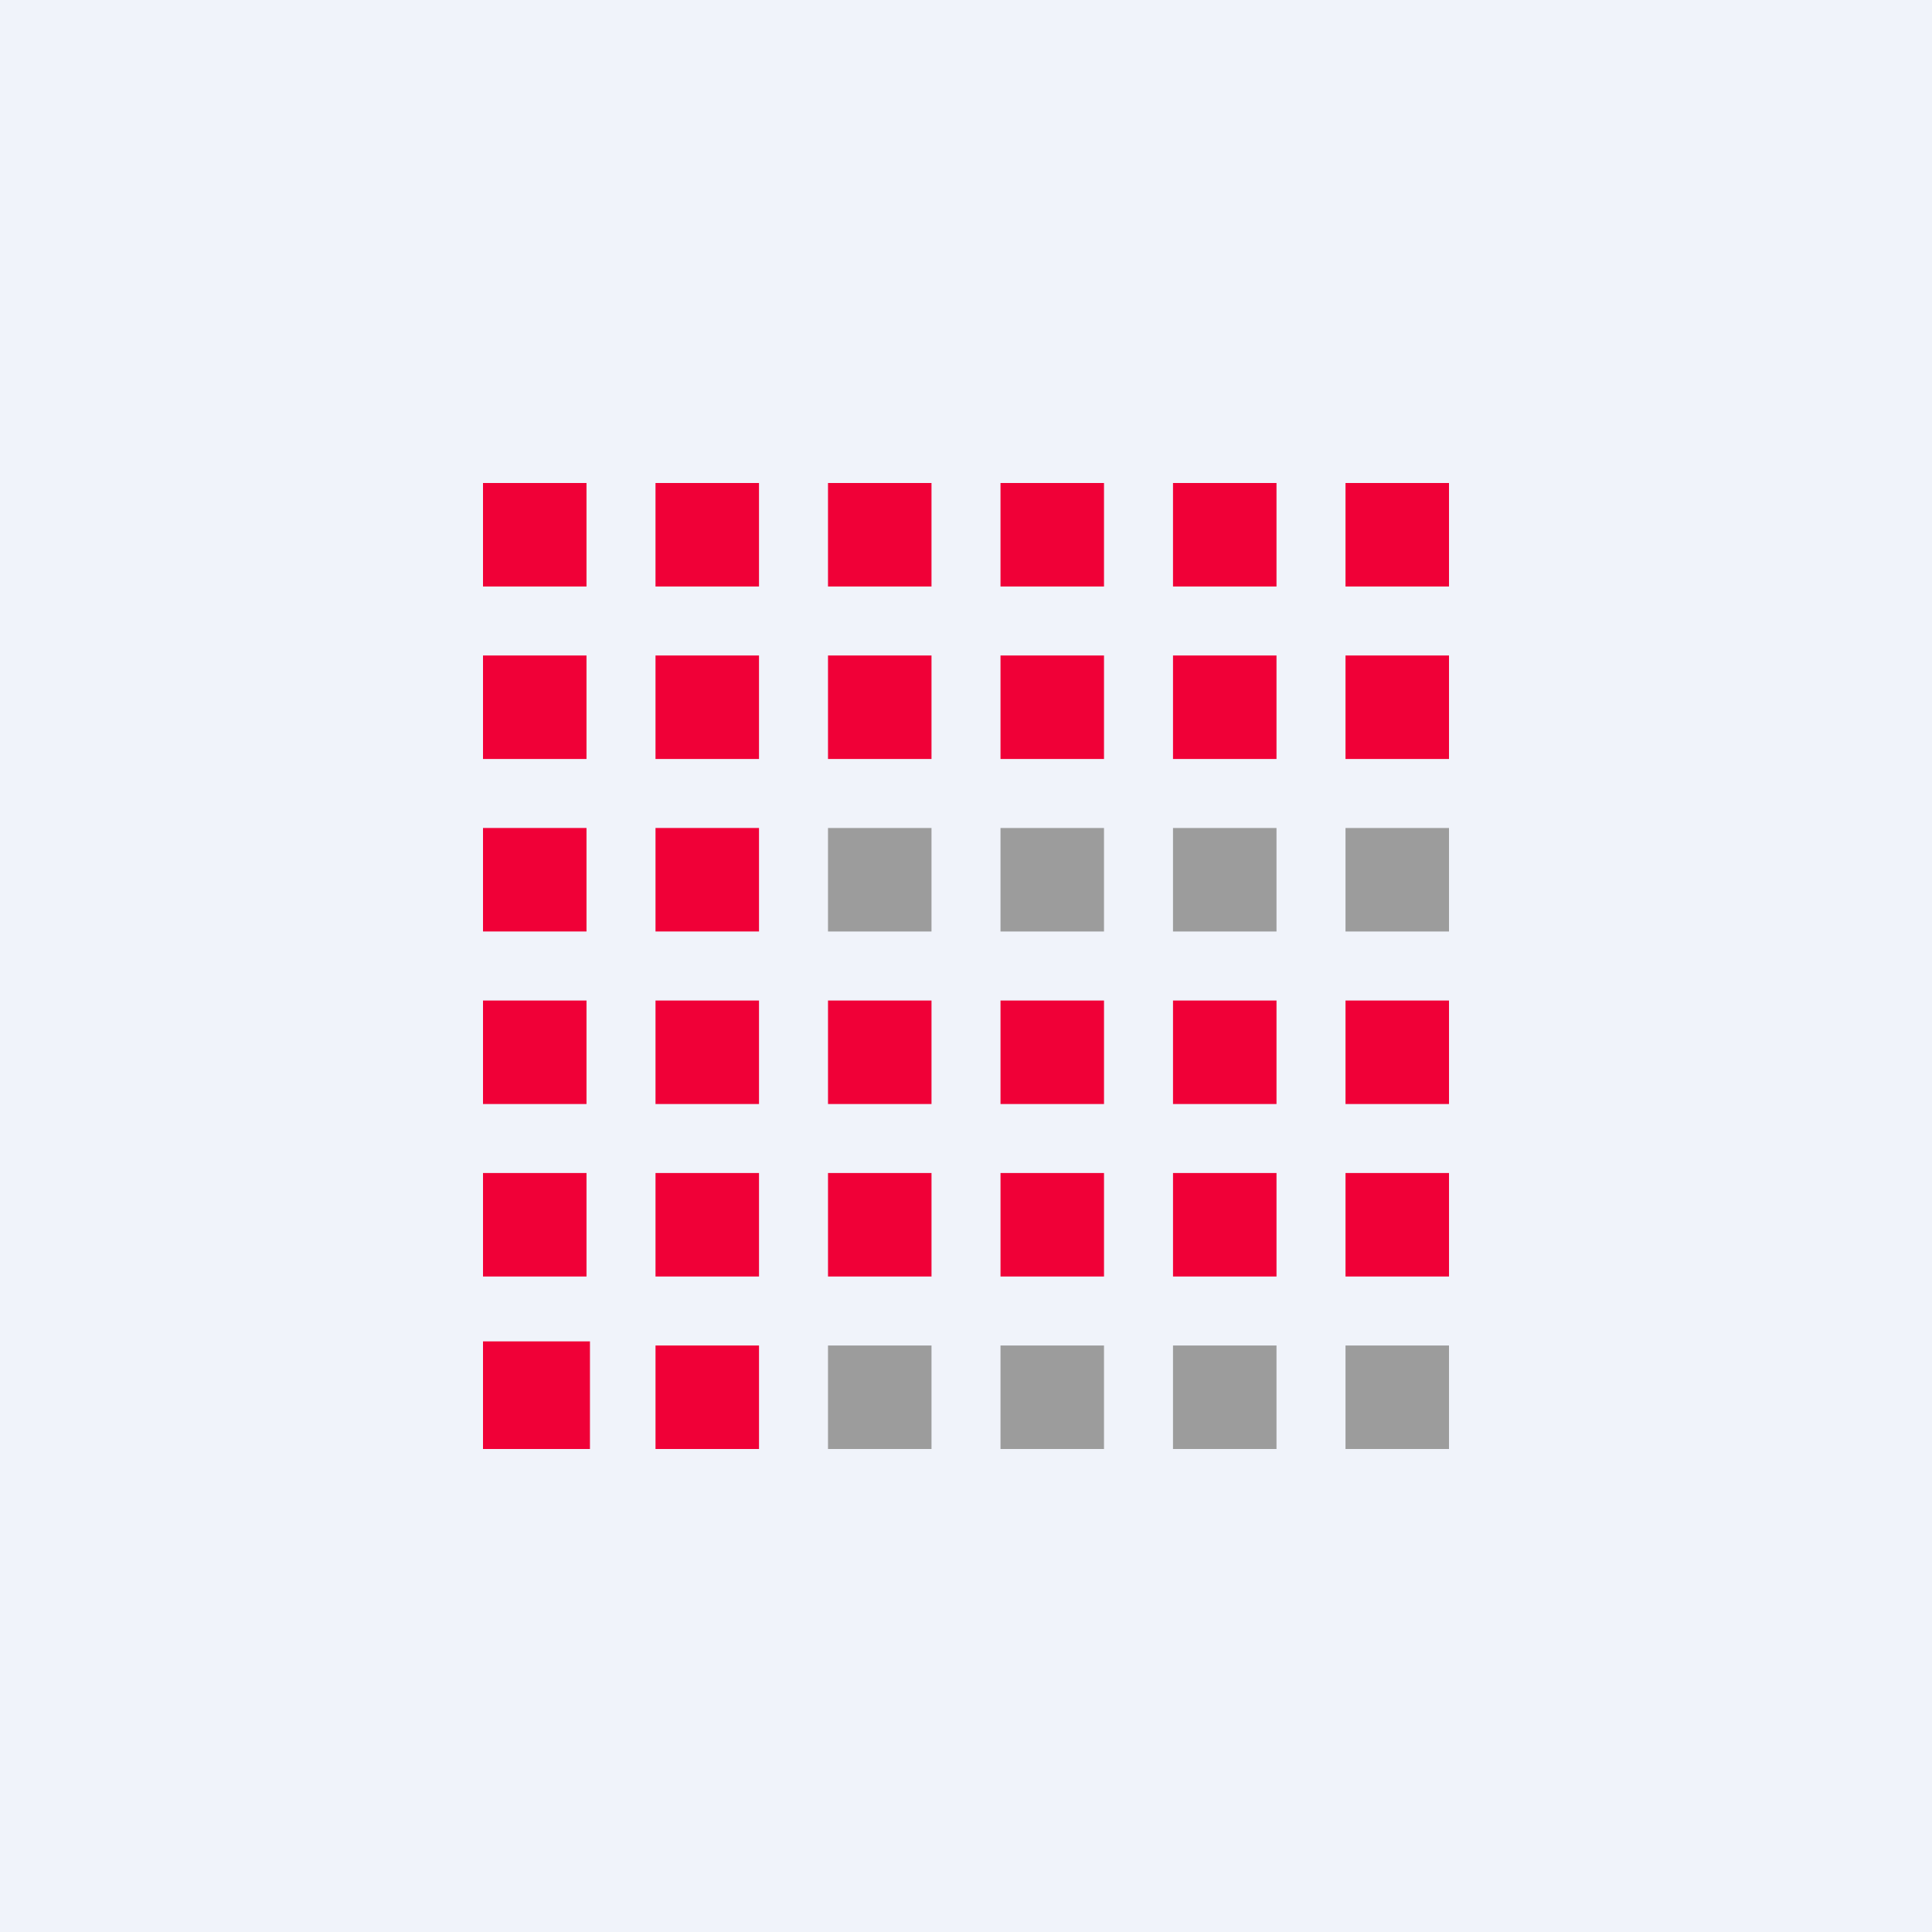 <svg width="56" height="56" viewBox="0 0 56 56" xmlns="http://www.w3.org/2000/svg"><path fill="#F0F3FA" d="M0 0h56v56H0z"/><path d="M17 14h-3v3h3v-3Zm5 0h-3v3h3v-3Zm2 0h3v3h-3v-3Zm8 0h-3v3h3v-3Zm2 0h3v3h-3v-3Zm8 0h-3v3h3v-3Zm-28 5h3v3h-3v-3Zm8 0h-3v3h3v-3Zm2 0h3v3h-3v-3Zm8 0h-3v3h3v-3Zm2 0h3v3h-3v-3Zm8 0h-3v3h3v-3Zm-28 5h3v3h-3v-3Zm8 0h-3v3h3v-3Zm-8 5h3v3h-3v-3Zm8 0h-3v3h3v-3Zm2 0h3v3h-3v-3Zm8 0h-3v3h3v-3Zm2 0h3v3h-3v-3Zm8 0h-3v3h3v-3Zm-28 5h3v3h-3v-3Zm8 0h-3v3h3v-3Zm2 0h3v3h-3v-3Zm8 0h-3v3h3v-3Zm2 0h3v3h-3v-3Zm8 0h-3v3h3v-3Zm-28 4.88h3.1V42H14v-3.12Zm8 .12h-3v3h3v-3Z" fill="#F00037"/><path d="M27 24h-3v3h3v-3Zm5 0h-3v3h3v-3Zm2 0h3v3h-3v-3Zm8 0h-3v3h3v-3ZM24 39h3v3h-3v-3Zm8 0h-3v3h3v-3Zm2 0h3v3h-3v-3Zm8 0h-3v3h3v-3Z" fill="#9C9C9C"/></svg>